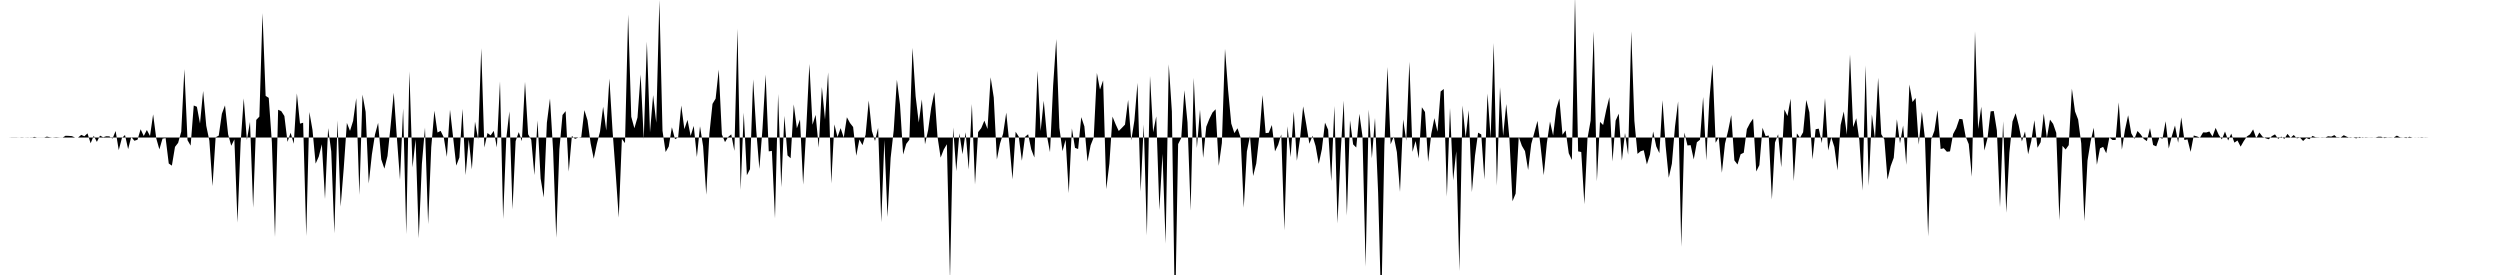 <svg viewBox="0 0 200 22" >
<polyline points="0,11 0.25,11 0.50,11 0.75,11 1,10.99 1.25,10.99 1.50,11 1.75,11.02 2,11 2.25,10.99 2.50,11.02 2.75,10.95 3,11.01 3.25,11.01 3.50,11.01 3.75,10.93 4,10.98 4.25,11.01 4.50,11.03 4.75,11.01 5,11.01 5.25,10.86 5.50,10.87 5.75,10.89 6,11 6.25,11 6.50,10.79 6.75,10.90 7,10.67 7.25,11.46 7.50,10.86 7.75,11.35 8,10.85 8.25,10.98 8.50,10.90 8.75,10.91 9,11.09 9.25,10.48 9.50,12.01 9.75,11.05 10,10.80 10.25,11.93 10.50,10.95 10.75,11.26 11,11.18 11.25,10.34 11.50,10.88 11.75,10.40 12,10.88 12.25,9.15 12.50,11.07 12.75,11.95 13,11.09 13.25,11.05 13.50,13.08 13.75,13.25 14,11.75 14.25,11.43 14.50,10.53 14.75,5.53 15,11.21 15.25,11.65 15.50,8.44 15.75,8.54 16,9.88 16.25,7.28 16.50,10.06 16.75,11.26 17,14.89 17.25,10.98 17.50,10.85 17.75,9.10 18,8.43 18.25,10.75 18.50,11.66 18.75,11.15 19,17.81 19.25,11.42 19.50,7.87 19.75,11.20 20,9.75 20.25,16.62 20.50,9.59 20.75,9.33 21,1.05 21.25,7.67 21.50,7.83 21.75,11.39 22,18.96 22.25,8.78 22.50,8.89 22.75,9.28 23,11.35 23.25,10.62 23.50,11.50 23.75,7.47 24,9.89 24.25,9.82 24.50,18.88 24.75,8.96 25,10.40 25.25,13.09 25.50,12.53 25.75,11.54 26,15.92 26.25,10.25 26.50,12.12 26.75,18.67 27,9.63 27.25,16.53 27.50,13.45 27.75,9.83 28,10.47 28.25,9.67 28.50,7.85 28.75,15.59 29,7.57 29.25,8.95 29.50,14.68 29.75,12.36 30,10.76 30.25,9.83 30.50,12.75 30.75,13.49 31,12.48 31.25,10.05 31.50,7.42 31.75,11.01 32,14.37 32.25,8.67 32.50,18.74 32.75,5.71 33,13.39 33.25,11.15 33.50,19.06 33.75,13.12 34,10.21 34.25,17.93 34.50,11.78 34.75,8.86 35,10.60 35.25,10.47 35.50,10.98 35.75,12.55 36,8.78 36.25,10.99 36.50,13.25 36.75,12.60 37,8.71 37.25,14.01 37.50,11.15 37.75,13.55 38,9.73 38.25,11.15 38.50,3.86 38.75,11.80 39,10.64 39.25,10.83 39.50,10.47 39.75,11.79 40,6.51 40.25,17.52 40.50,11.10 40.75,8.91 41,16.75 41.25,11.29 41.50,10.57 41.75,11.29 42,6.55 42.25,10.74 42.50,11.18 42.75,14.01 43,9.64 43.25,14.28 43.50,15.80 43.75,9.82 44,7.88 44.25,12.08 44.50,19.02 44.75,11.94 45,9.20 45.25,8.89 45.50,13.73 45.75,10.87 46,11.11 46.25,11.01 46.50,10.97 46.75,8.81 47,9.62 47.25,11.47 47.50,12.70 47.75,11.49 48,10.54 48.25,8.54 48.50,10.44 48.75,6.29 49,10.40 49.25,13.79 49.50,17.41 49.75,11.11 50,11.45 50.25,1.16 50.50,9.34 50.75,10.26 51,9.40 51.25,5.96 51.50,11.14 51.75,3.33 52,10.59 52.25,7.61 52.50,9.82 52.75,0 53,10.46 53.25,12.16 53.50,11.72 53.75,10.18 54,11.13 54.25,11 54.50,8.44 54.75,10.33 55,9.59 55.25,10.87 55.50,10.07 55.75,12.56 56,10.10 56.25,11.71 56.50,15.58 56.75,10.71 57,8.31 57.25,7.89 57.50,5.57 57.75,10.75 58,11.37 58.25,10.96 58.50,10.75 58.75,12.07 59,2.29 59.25,15.19 59.50,9.01 59.75,14.02 60,13.53 60.25,6.35 60.50,10.43 60.75,13.51 61,10.29 61.25,5.96 61.50,12.11 61.75,12.07 62,17.47 62.25,7.52 62.50,14.98 62.75,9.27 63,12.43 63.25,12.66 63.50,8.35 63.75,10.26 64,9.56 64.25,14.77 64.50,10.29 64.75,5.12 65,9.98 65.25,9.19 65.50,11.81 65.75,6.96 66,9.56 66.25,5.79 66.50,14.68 66.75,9.95 67,10.96 67.25,10.25 67.50,11.01 67.75,9.38 68,9.84 68.25,10.16 68.50,12.46 68.75,11.16 69,11.61 69.25,10.77 69.50,8.04 69.75,10.48 70,11.28 70.25,10.23 70.50,17.78 70.75,11.19 71,17.36 71.25,12.64 71.50,10.40 71.75,6.38 72,8.37 72.25,12.36 72.50,11.51 72.75,11.18 73,3.83 73.25,7.70 73.50,9.80 73.75,7.95 74,11.54 74.25,10.41 74.50,8.60 74.75,7.37 75,10.93 75.25,12.61 75.50,11.96 75.75,11.54 76,22.37 76.25,10.20 76.50,13.69 76.75,10.67 77,12.34 77.25,10.58 77.50,13.56 77.75,8.32 78,14.76 78.25,10.57 78.50,10.25 78.75,9.65 79,10.32 79.25,6.18 79.50,7.80 79.75,12.76 80,11.49 80.25,10.69 80.50,9.01 80.75,11.49 81,14.35 81.25,10.54 81.50,10.93 81.75,12.86 82,10.95 82.25,10.74 82.50,11.95 82.75,12.60 83,5.67 83.25,10.48 83.50,8.06 83.75,10.84 84,12.17 84.25,6.85 84.50,3.13 84.75,10.22 85,12.09 85.25,11.18 85.50,15.45 85.75,10.27 86,11.83 86.25,11.92 86.50,9.37 86.75,10.11 87,12.93 87.25,11.62 87.50,10.99 87.75,5.84 88,7.17 88.25,6.43 88.50,15.13 88.75,13.09 89,9.33 89.25,9.94 89.50,10.48 89.75,10.23 90,9.97 90.25,7.99 90.50,11.23 90.75,9.65 91,6.63 91.25,15.33 91.50,9.96 91.75,18.84 92,6.08 92.25,10.58 92.50,9.31 92.75,16.80 93,12.31 93.25,19.49 93.50,5.14 93.75,8.91 94,25.67 94.25,11.53 94.50,11.04 94.75,7.22 95,9.79 95.25,16.84 95.50,6.23 95.75,11.84 96,8.78 96.25,12.63 96.50,10.14 96.75,9.51 97,9 97.25,8.74 97.50,13.27 97.75,11.44 98,3.91 98.25,7.22 98.50,9.88 98.75,10.65 99,10.26 99.25,11 99.50,16.62 99.75,12.12 100,10.88 100.25,14.08 100.50,13.08 100.75,10.83 101,7.61 101.25,10.65 101.50,10.62 101.75,10 102,12.11 102.25,11.59 102.50,10.75 102.75,18.43 103,10.10 103.25,12.57 103.50,8.92 103.75,12.86 104,11.11 104.25,8.51 104.50,9.94 104.75,11.50 105,10.86 105.25,11.69 105.50,13.11 105.75,11.93 106,9.81 106.25,10.38 106.50,14.49 106.75,8.48 107,17.88 107.25,12.26 107.50,8.05 107.75,17.25 108,9.62 108.25,11.55 108.50,11.80 108.75,9.11 109,10.92 109.25,21.34 109.50,8.77 109.75,12.66 110,9.44 110.25,15.43 110.50,24.72 110.75,11.60 111,5.36 111.25,11.54 111.50,10.92 111.75,12.17 112,15.35 112.25,9.55 112.50,11.26 112.75,4.94 113,12.15 113.25,11.28 113.50,12.67 113.75,8.58 114,8.96 114.25,12.95 114.50,10.72 114.75,9.45 115,10.54 115.25,7.32 115.50,7.12 115.75,15.73 116,8.64 116.25,14.43 116.50,12.10 116.75,21.69 117,8.44 117.25,10.99 117.50,8.82 117.75,15.37 118,12.46 118.25,10.61 118.50,10.76 118.75,14.36 119,7.48 119.25,11.03 119.50,3.44 119.75,14.86 120,6.97 120.25,10.87 120.50,8.32 120.75,11.04 121,16.10 121.25,15.49 121.50,10.95 121.75,11.66 122,12.09 122.25,13.60 122.50,11.52 122.75,10.60 123,9.67 123.25,11.74 123.50,14.02 123.75,11.44 124,9.72 124.25,10.84 124.50,8.72 124.75,7.88 125,10.78 125.25,10.43 125.50,12.26 125.75,12.80 126,-0.28 126.25,12.11 126.50,12.16 126.75,16.34 127,11.06 127.25,9.65 127.50,2.51 127.75,14.51 128,9.75 128.25,10 128.50,8.79 128.75,7.77 129,12.92 129.25,9.65 129.50,9.09 129.75,12.84 130,10.64 130.25,12.38 130.50,2.51 130.75,9.67 131,12.31 131.25,12.10 131.50,12.02 131.75,13.15 132,12.36 132.25,10.52 132.50,11.71 132.75,12.25 133,8.02 133.25,11.67 133.50,14.22 133.75,13.10 134,10.13 134.25,8.11 134.50,19.74 134.75,10.60 135,11.64 135.25,11.61 135.50,12.75 135.75,11.38 136,11.18 136.25,7.76 136.50,12.83 136.75,7.95 137,5.14 137.25,11.42 137.50,10.98 137.75,13.82 138,11.49 138.25,10.46 138.50,9.21 138.75,12.83 139,13.16 139.25,12.34 139.50,12.22 139.75,10.33 140,9.85 140.25,9.49 140.50,13.72 140.75,13.21 141,10.22 141.25,10.89 141.50,10.84 141.75,15.96 142,11.40 142.25,10.74 142.50,13.38 142.75,8.76 143,9.28 143.25,7.89 143.50,14.49 143.75,10.67 144,11.02 144.25,10.58 144.50,8 144.75,8.98 145,12.75 145.25,10.34 145.50,10.29 145.75,11.45 146,7.85 146.25,12.04 146.50,10.98 146.75,11.76 147,13.63 147.25,10 147.50,8.92 147.75,10.77 148,4.36 148.25,10.17 148.50,9.46 148.75,11.25 149,15.25 149.25,5.23 149.50,14.87 149.75,9.15 150,11.11 150.25,6.22 150.50,10.73 150.75,11.16 151,14.37 151.25,13.30 151.50,12.62 151.75,9.54 152,11.47 152.25,10.04 152.50,13.19 152.75,6.76 153,8.16 153.25,7.84 153.50,11.57 153.75,8.94 154,11.13 154.25,18.92 154.50,11.14 154.75,10.47 155,8.81 155.25,11.92 155.50,11.86 155.75,12.14 156,12.11 156.25,10.72 156.50,10.25 156.75,9.51 157,9.54 157.25,10.92 157.50,11.53 157.75,14.14 158,2.50 158.25,10.32 158.50,8.54 158.75,12.04 159,11.06 159.25,8.91 159.50,8.88 159.75,10.44 160,16.57 160.25,9.70 160.50,17.02 160.75,12.22 161,9.72 161.25,9.06 161.50,10.03 161.75,11.31 162,10.52 162.25,12.34 162.50,11.29 162.75,9.62 163,11.82 163.25,11.38 163.50,9.09 163.75,11.03 164,9.57 164.25,9.91 164.50,10.63 164.75,17.62 165,11.67 165.25,11.96 165.50,11.61 165.75,7.09 166,8.91 166.25,9.56 166.50,11.48 166.75,17.70 167,12.85 167.25,11.31 167.50,10.22 167.75,13.18 168,11.87 168.25,11.75 168.50,12.26 168.75,10.99 169,11.20 169.25,11.20 169.50,8.19 169.75,11.97 170,10.38 170.25,9.22 170.50,10.66 170.75,11.11 171,10.48 171.25,10.75 171.50,11.11 171.75,11.29 172,10.25 172.25,11.60 172.50,11.71 172.75,11 173,11.10 173.25,9.70 173.50,11.88 173.75,10.88 174,10.04 174.25,11.42 174.50,9.39 174.75,11.20 175,11.15 175.25,12.15 175.50,10.84 175.75,10.91 176,11.01 176.25,10.59 176.50,10.60 176.75,10.52 177,10.92 177.25,10.23 177.50,10.79 177.75,11.15 178,10.52 178.25,11.24 178.50,10.69 178.75,11.41 179,11.24 179.25,11.73 179.50,11.29 179.75,10.92 180,10.75 180.25,10.35 180.50,11.06 180.75,10.60 181,10.93 181.25,11.06 181.50,11.14 181.75,10.89 182,10.75 182.25,11.11 182.50,10.93 182.75,11.11 183,10.71 183.25,11.02 183.50,10.80 183.75,11.07 184,11.01 184.25,11.28 184.50,11.04 184.75,11.14 185,10.87 185.25,10.98 185.50,10.99 185.75,11.02 186,11.01 186.25,10.90 186.50,10.93 186.75,10.81 187,11.04 187.25,11 187.50,10.82 187.75,10.94 188,11.03 188.25,11 188.50,11.07 188.75,10.95 189,11.03 189.25,10.98 189.50,11 189.75,10.99 190,11.01 190.25,10.94 190.50,10.94 190.75,11.05 191,11.01 191.25,11.02 191.50,11 191.75,10.85 192,10.98 192.25,11 192.50,11.05 192.75,10.94 193,11 193.25,11.01 193.50,10.99 193.75,11.03 194,10.99 194.25,11 194.50,11 194.75,11 195,11 195.25,11 195.50,11 195.75,11 196,11 196.25,11 196.50,11 196.75,11 197,11 197.25,11 197.50,11 197.75,11 198,11 198.25,11 198.50,11 198.75,11 199,11 199.25,11 199.50,11 199.75,11 " />
</svg>